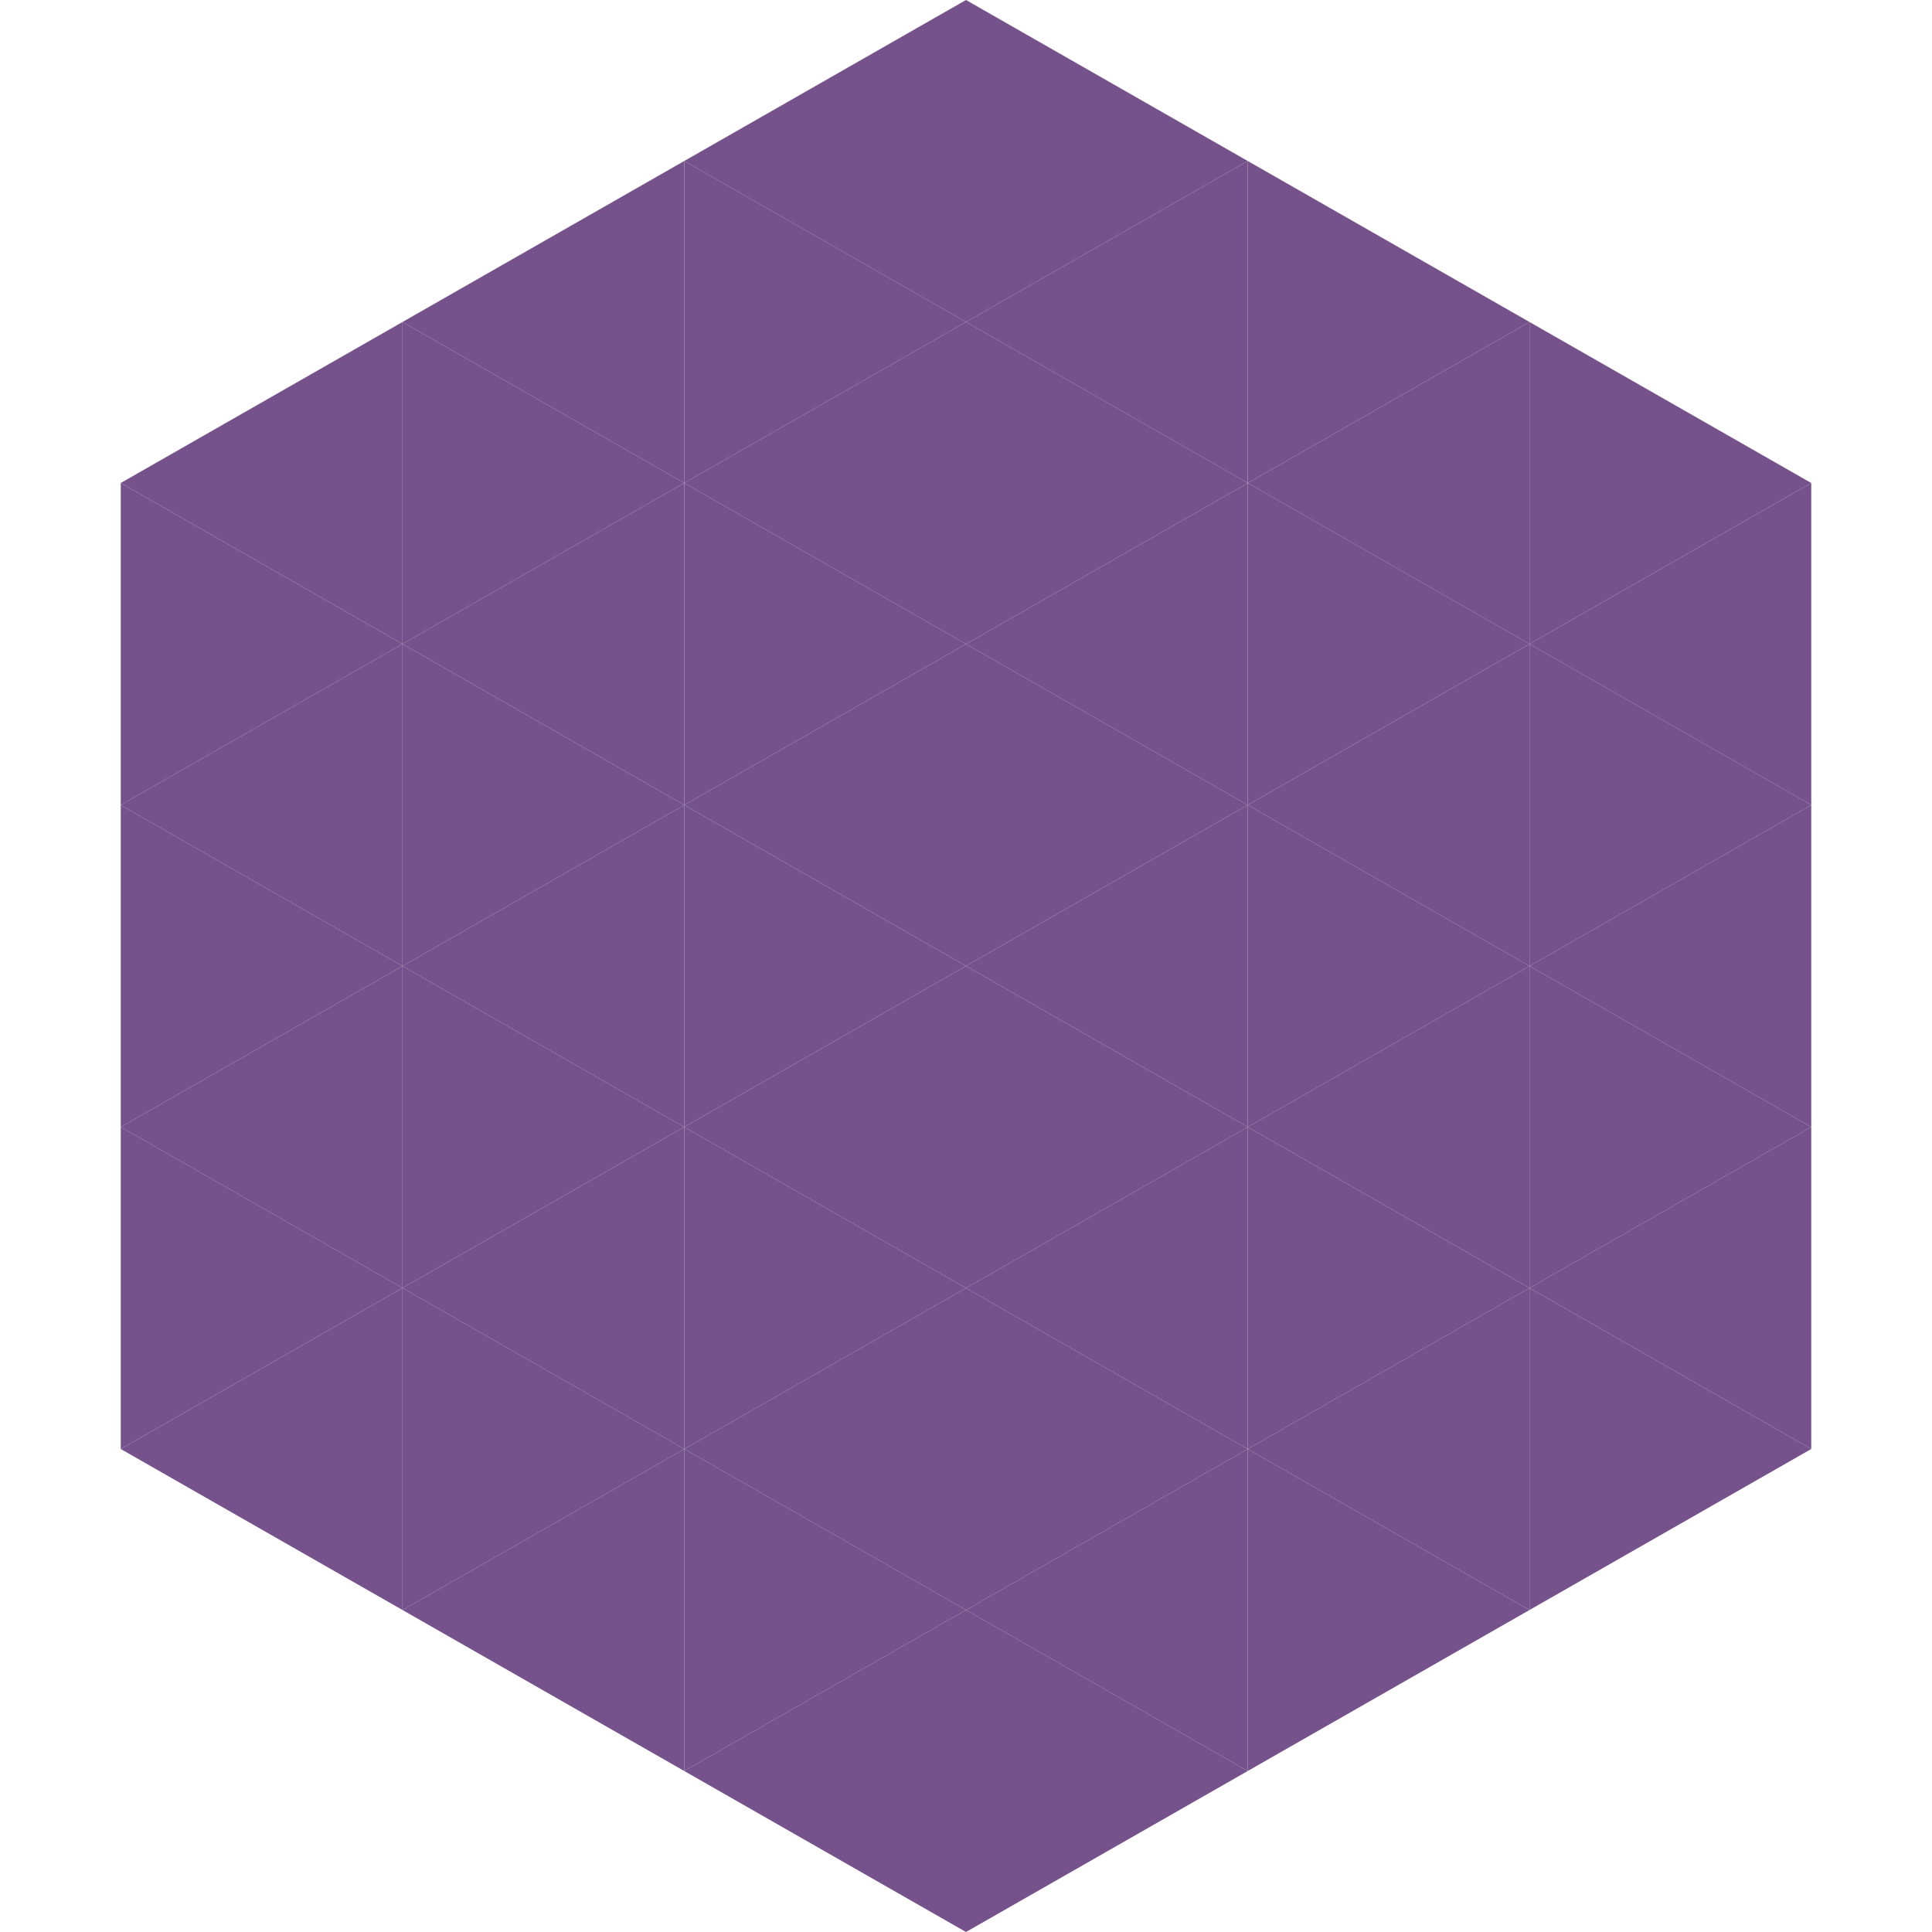 <?xml version="1.0"?>
<!-- Generated by SVGo -->
<svg width="240" height="240"
     xmlns="http://www.w3.org/2000/svg"
     xmlns:xlink="http://www.w3.org/1999/xlink">
<polygon points="50,40 15,60 50,80" style="fill:rgb(117,82,139)" />
<polygon points="190,40 225,60 190,80" style="fill:rgb(117,82,139)" />
<polygon points="15,60 50,80 15,100" style="fill:rgb(117,82,139)" />
<polygon points="225,60 190,80 225,100" style="fill:rgb(117,82,139)" />
<polygon points="50,80 15,100 50,120" style="fill:rgb(117,82,139)" />
<polygon points="190,80 225,100 190,120" style="fill:rgb(117,82,139)" />
<polygon points="15,100 50,120 15,140" style="fill:rgb(117,82,139)" />
<polygon points="225,100 190,120 225,140" style="fill:rgb(117,82,139)" />
<polygon points="50,120 15,140 50,160" style="fill:rgb(117,82,139)" />
<polygon points="190,120 225,140 190,160" style="fill:rgb(117,82,139)" />
<polygon points="15,140 50,160 15,180" style="fill:rgb(117,82,139)" />
<polygon points="225,140 190,160 225,180" style="fill:rgb(117,82,139)" />
<polygon points="50,160 15,180 50,200" style="fill:rgb(117,82,139)" />
<polygon points="190,160 225,180 190,200" style="fill:rgb(117,82,139)" />
<polygon points="15,180 50,200 15,220" style="fill:rgb(255,255,255); fill-opacity:0" />
<polygon points="225,180 190,200 225,220" style="fill:rgb(255,255,255); fill-opacity:0" />
<polygon points="50,0 85,20 50,40" style="fill:rgb(255,255,255); fill-opacity:0" />
<polygon points="190,0 155,20 190,40" style="fill:rgb(255,255,255); fill-opacity:0" />
<polygon points="85,20 50,40 85,60" style="fill:rgb(117,82,139)" />
<polygon points="155,20 190,40 155,60" style="fill:rgb(117,82,139)" />
<polygon points="50,40 85,60 50,80" style="fill:rgb(117,82,139)" />
<polygon points="190,40 155,60 190,80" style="fill:rgb(117,82,139)" />
<polygon points="85,60 50,80 85,100" style="fill:rgb(117,82,139)" />
<polygon points="155,60 190,80 155,100" style="fill:rgb(117,82,139)" />
<polygon points="50,80 85,100 50,120" style="fill:rgb(117,82,139)" />
<polygon points="190,80 155,100 190,120" style="fill:rgb(117,82,139)" />
<polygon points="85,100 50,120 85,140" style="fill:rgb(117,82,139)" />
<polygon points="155,100 190,120 155,140" style="fill:rgb(117,82,139)" />
<polygon points="50,120 85,140 50,160" style="fill:rgb(117,82,139)" />
<polygon points="190,120 155,140 190,160" style="fill:rgb(117,82,139)" />
<polygon points="85,140 50,160 85,180" style="fill:rgb(117,82,139)" />
<polygon points="155,140 190,160 155,180" style="fill:rgb(117,82,139)" />
<polygon points="50,160 85,180 50,200" style="fill:rgb(117,82,139)" />
<polygon points="190,160 155,180 190,200" style="fill:rgb(117,82,139)" />
<polygon points="85,180 50,200 85,220" style="fill:rgb(117,82,139)" />
<polygon points="155,180 190,200 155,220" style="fill:rgb(117,82,139)" />
<polygon points="120,0 85,20 120,40" style="fill:rgb(117,82,139)" />
<polygon points="120,0 155,20 120,40" style="fill:rgb(117,82,139)" />
<polygon points="85,20 120,40 85,60" style="fill:rgb(117,82,139)" />
<polygon points="155,20 120,40 155,60" style="fill:rgb(117,82,139)" />
<polygon points="120,40 85,60 120,80" style="fill:rgb(117,82,139)" />
<polygon points="120,40 155,60 120,80" style="fill:rgb(117,82,139)" />
<polygon points="85,60 120,80 85,100" style="fill:rgb(117,82,139)" />
<polygon points="155,60 120,80 155,100" style="fill:rgb(117,82,139)" />
<polygon points="120,80 85,100 120,120" style="fill:rgb(117,82,139)" />
<polygon points="120,80 155,100 120,120" style="fill:rgb(117,82,139)" />
<polygon points="85,100 120,120 85,140" style="fill:rgb(117,82,139)" />
<polygon points="155,100 120,120 155,140" style="fill:rgb(117,82,139)" />
<polygon points="120,120 85,140 120,160" style="fill:rgb(117,82,139)" />
<polygon points="120,120 155,140 120,160" style="fill:rgb(117,82,139)" />
<polygon points="85,140 120,160 85,180" style="fill:rgb(117,82,139)" />
<polygon points="155,140 120,160 155,180" style="fill:rgb(117,82,139)" />
<polygon points="120,160 85,180 120,200" style="fill:rgb(117,82,139)" />
<polygon points="120,160 155,180 120,200" style="fill:rgb(117,82,139)" />
<polygon points="85,180 120,200 85,220" style="fill:rgb(117,82,139)" />
<polygon points="155,180 120,200 155,220" style="fill:rgb(117,82,139)" />
<polygon points="120,200 85,220 120,240" style="fill:rgb(117,82,139)" />
<polygon points="120,200 155,220 120,240" style="fill:rgb(117,82,139)" />
<polygon points="85,220 120,240 85,260" style="fill:rgb(255,255,255); fill-opacity:0" />
<polygon points="155,220 120,240 155,260" style="fill:rgb(255,255,255); fill-opacity:0" />
</svg>
